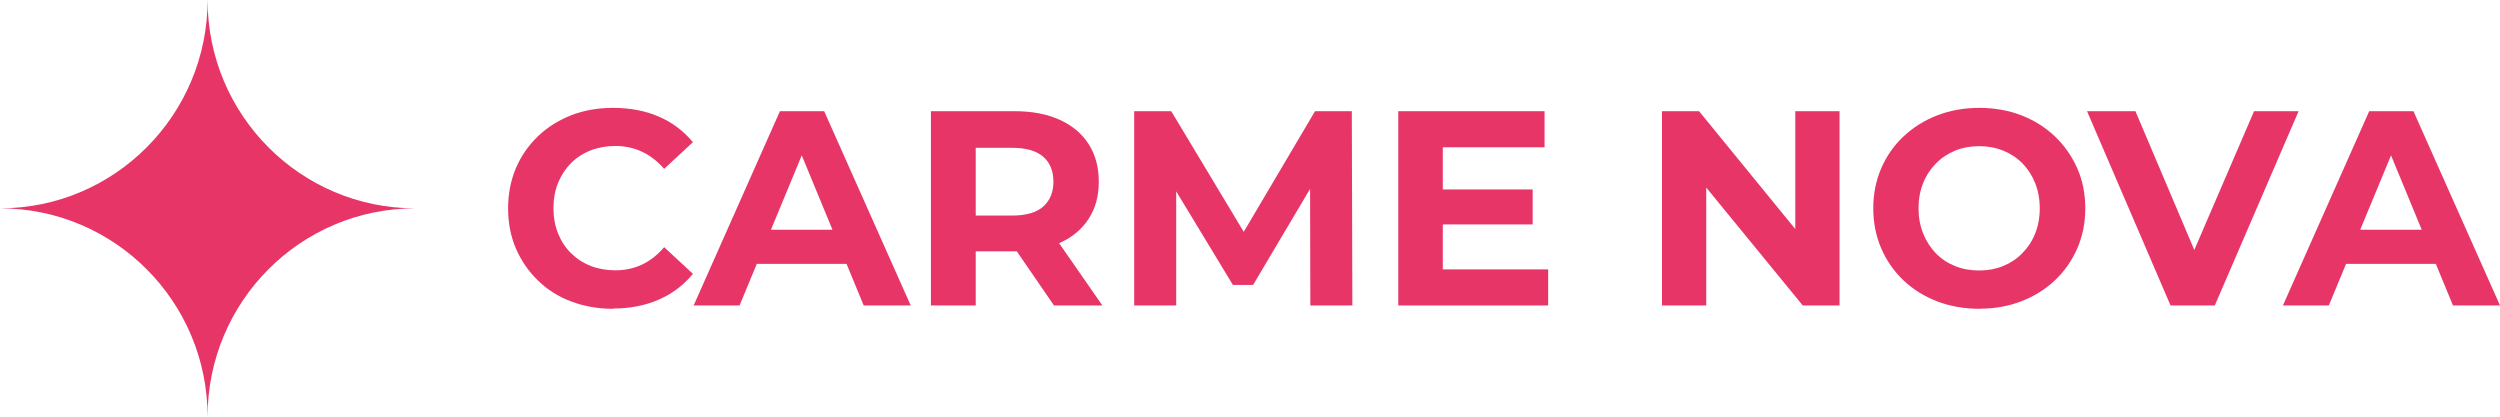 <?xml version="1.0" encoding="UTF-8"?> <svg xmlns="http://www.w3.org/2000/svg" width="222" height="37" viewBox="0 0 222 37" fill="none"><g clip-path="url(#clip0_10752_64)"><path d="M36.868 18.5C26.685 18.5 18.434 10.211 18.434 0C18.434 10.211 10.175 18.5 0 18.5C10.175 18.5 18.434 26.781 18.434 37C18.434 26.781 26.685 18.5 36.868 18.5Z" fill="#E83568"></path><path d="M54.426 27.421C53.1 27.421 51.872 27.2 50.726 26.772C49.58 26.345 48.606 25.721 47.771 24.908C46.936 24.103 46.289 23.158 45.814 22.073C45.348 20.989 45.119 19.798 45.119 18.5C45.119 17.202 45.356 16.011 45.814 14.927C46.281 13.842 46.936 12.897 47.779 12.092C48.622 11.287 49.612 10.671 50.742 10.228C51.872 9.792 53.108 9.579 54.45 9.579C55.94 9.579 57.291 9.833 58.494 10.351C59.697 10.868 60.704 11.632 61.531 12.626L58.977 14.992C58.387 14.319 57.733 13.809 57.012 13.473C56.292 13.136 55.506 12.963 54.655 12.963C53.853 12.963 53.116 13.095 52.445 13.357C51.773 13.62 51.192 13.998 50.701 14.491C50.21 14.984 49.834 15.567 49.555 16.241C49.285 16.915 49.146 17.662 49.146 18.484C49.146 19.305 49.285 20.053 49.555 20.726C49.825 21.4 50.202 21.983 50.701 22.476C51.2 22.969 51.773 23.347 52.445 23.61C53.116 23.873 53.853 24.004 54.655 24.004C55.506 24.004 56.292 23.831 57.012 23.495C57.733 23.158 58.387 22.64 58.977 21.95L61.531 24.316C60.712 25.318 59.705 26.082 58.494 26.608C57.291 27.134 55.94 27.397 54.434 27.397L54.426 27.421Z" fill="#E83568"></path><path d="M61.596 27.126L69.258 9.874H73.187L80.873 27.126H76.698L70.412 11.895H71.984L65.673 27.126H61.596ZM65.427 23.429L66.483 20.398H75.323L76.404 23.429H65.427Z" fill="#E83568"></path><path d="M82.666 27.126V9.874H90.106C91.645 9.874 92.971 10.129 94.085 10.63C95.198 11.131 96.057 11.846 96.663 12.782C97.269 13.719 97.572 14.836 97.572 16.134C97.572 17.432 97.269 18.525 96.663 19.445C96.057 20.373 95.198 21.088 94.085 21.581C92.971 22.073 91.645 22.32 90.106 22.32H84.876L86.644 20.57V27.126H82.666ZM86.644 21.014L84.876 19.141H89.885C91.113 19.141 92.03 18.878 92.636 18.344C93.242 17.81 93.544 17.07 93.544 16.134C93.544 15.197 93.242 14.442 92.636 13.916C92.03 13.39 91.113 13.127 89.885 13.127H84.876L86.644 11.23V21.014ZM93.594 27.126L89.296 20.866H93.544L97.891 27.126H93.594Z" fill="#E83568"></path><path d="M100.715 27.126V9.874H104.005L111.323 22.049H109.58L116.775 9.874H120.041L120.09 27.126H116.357L116.333 15.617H117.02L111.274 25.302H109.482L103.613 15.617H104.447V27.126H100.715Z" fill="#E83568"></path><path d="M128.12 23.922H137.476V27.126H124.167V9.874H137.157V13.078H128.12V23.922ZM127.825 16.824H136.101V19.929H127.825V16.824Z" fill="#E83568"></path><path d="M147.585 27.126V9.874H150.876L161.018 22.295H159.421V9.874H163.351V27.126H160.085L149.918 14.705H151.514V27.126H147.585Z" fill="#E83568"></path><path d="M175.784 27.421C174.426 27.421 173.165 27.2 172.011 26.756C170.857 26.312 169.858 25.688 169.015 24.883C168.172 24.078 167.517 23.133 167.05 22.049C166.584 20.965 166.346 19.782 166.346 18.5C166.346 17.218 166.584 16.035 167.05 14.951C167.517 13.867 168.172 12.922 169.031 12.117C169.883 11.312 170.881 10.688 172.027 10.244C173.173 9.8 174.417 9.579 175.76 9.579C177.102 9.579 178.363 9.8 179.509 10.244C180.647 10.688 181.637 11.312 182.48 12.117C183.323 12.922 183.978 13.867 184.461 14.943C184.936 16.019 185.173 17.21 185.173 18.5C185.173 19.79 184.936 20.973 184.461 22.057C183.986 23.15 183.323 24.094 182.48 24.891C181.637 25.688 180.647 26.304 179.509 26.748C178.371 27.191 177.127 27.413 175.793 27.413L175.784 27.421ZM175.752 24.02C176.521 24.02 177.225 23.889 177.872 23.626C178.518 23.363 179.091 22.985 179.574 22.492C180.065 22 180.45 21.416 180.72 20.743C180.99 20.069 181.13 19.322 181.13 18.5C181.13 17.678 180.99 16.931 180.72 16.257C180.45 15.584 180.074 15.001 179.591 14.508C179.108 14.015 178.535 13.637 177.88 13.374C177.225 13.111 176.513 12.98 175.743 12.98C174.974 12.98 174.262 13.111 173.623 13.374C172.977 13.637 172.404 14.015 171.921 14.508C171.43 15.001 171.045 15.584 170.775 16.257C170.505 16.931 170.366 17.678 170.366 18.5C170.366 19.322 170.505 20.053 170.775 20.726C171.045 21.408 171.421 21.991 171.904 22.492C172.387 22.994 172.96 23.363 173.607 23.626C174.254 23.889 174.974 24.02 175.743 24.02H175.752Z" fill="#E83568"></path><path d="M192.745 27.126L185.329 9.874H189.626L196.109 25.154H193.58L200.161 9.874H204.115L196.674 27.126H192.745Z" fill="#E83568"></path><path d="M202.723 27.126L210.385 9.874H214.314L222 27.126H217.825L211.539 11.895H213.111L206.8 27.126H202.723ZM206.546 23.429L207.602 20.398H216.442L217.523 23.429H206.546Z" fill="#E83568"></path></g><defs><clipPath id="clip0_10752_64"><rect width="222" height="37" fill="white"></rect></clipPath></defs></svg> 